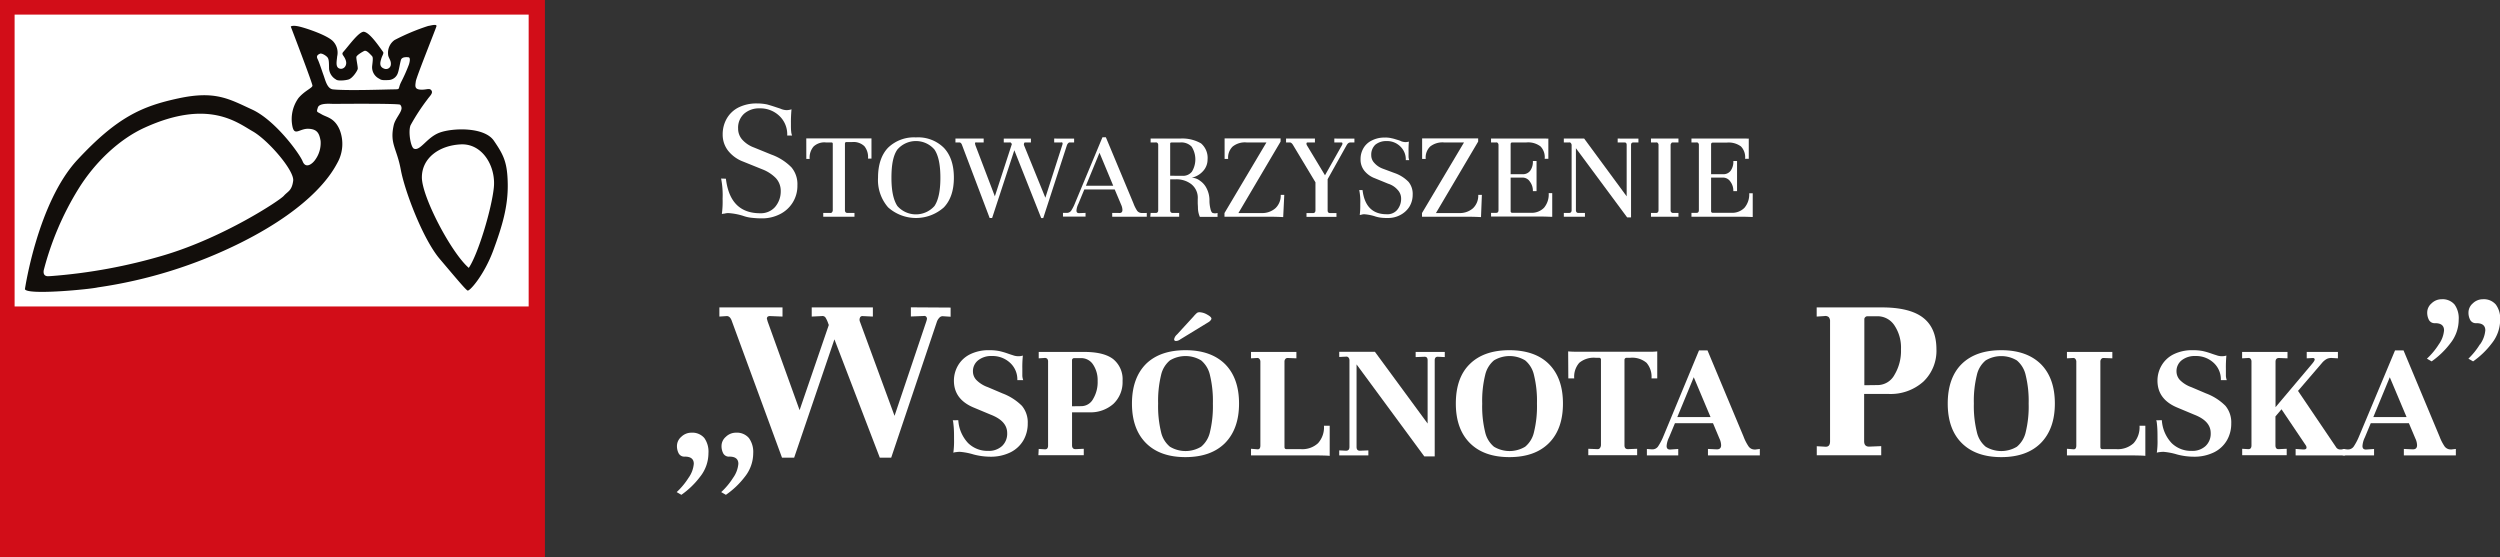 <svg id="Layer_1" data-name="Layer 1" xmlns="http://www.w3.org/2000/svg" viewBox="0 0 605.87 135"><rect x="0" y="0" width="605.87" height="135" fill="#333333" stroke="none"/><defs><style>.cls-1{fill:#d20d18;}.cls-1,.cls-2{fill-rule:evenodd;}.cls-2{fill:#fff;}.cls-3{fill:#120e0b;}.cls-4{fill:#FFFFFF;}</style></defs><polygon class="cls-1" points="0 0 132.06 0 132.06 135 0 135 0 0 0 0"/><polygon class="cls-2" points="3.54 3.54 128.12 3.54 128.12 74.27 3.54 74.27 3.54 3.54 3.54 3.54"/><path class="cls-3" d="M156.79,71.21c-2.31-3.42-10-3.14-13.14-2s-4.7,4.54-6.25,3.9c-.79-.33-1.43-4.11-.83-5.66a49.75,49.75,0,0,1,4.06-6.24c.57-.83,1.49-1.54,1-2.22s-1.18-.08-2.68-.19-1.22-1-1.1-2,4.81-12.65,5-13.34-1.58-.12-2-.09a52.61,52.61,0,0,0-8.16,3.42,3.78,3.78,0,0,0-1.56,3.41c0,.9.79,1.45.67,2.52a1.16,1.16,0,0,1-1.61,1c-1.36-.48-.91-1.7-.7-2.44s.68-1.26.42-1.63c-1.32-1.84-3.34-4.76-4.7-4.88-1.25.07-3.61,3.4-4.93,4.88-.6.66.23.84.62,2.13s-.64,2.28-1.61,1.89-.58-1.84-.5-2.91a4,4,0,0,0-.91-3.58c-1.26-1.49-6.5-3.25-8.25-3.66s-2.08,0-2.08,0,5.27,13.75,5.25,14.32S111,59,109.44,60.81A8.74,8.74,0,0,0,108,67.94c.56,2.11,1.74.25,3.88.35s2.59,1.18,2.9,2.95a6.92,6.92,0,0,1-1.35,4.62c-.59.85-2.23,2.25-3,.33s-6.68-10-12.25-12.56S89.28,59,80.4,60.9,65.5,65.43,55.86,75.79s-12.74,31.37-12.74,31.37c.53,1.51,16,0,17.65-.43A114,114,0,0,0,95.39,95.92c18.13-9.06,22.46-17.56,23.46-19.39a9.36,9.36,0,0,0,.58-7.91c-1.24-3-3.18-3.1-4.4-3.83s-1.29-.44-.92-1.65,3.27-.87,3.89-.88,15.42-.14,16.05.19a1.18,1.18,0,0,1,.31,1.12c-.2,1-1.57,2.43-1.87,3.88-1,4.49.76,5.54,1.72,10.75s5.37,16.83,9.44,21.63,6.24,7.41,6.74,7.66,4.05-3.8,6.24-9.74,3.57-10.65,3.5-16S159.12,74.63,156.79,71.21ZM105.85,84.55c-1,1.13-14.44,10-28.84,14.33A130.52,130.52,0,0,1,49.28,104c0-.08-1.91.52-1.6-1.43A71.57,71.57,0,0,1,56,83c4.2-6.83,10.21-12.31,16.17-15,15.4-7,22.39-1.23,26.14.9s10.15,9.54,9.82,12S106.83,83.43,105.85,84.55Zm28.5-27.69c-1,1.92,0,1.85-2,1.88s-11.25.36-14.58,0c-1.45-.15-1.87-2.38-2.33-3.57-.34-.94-1-3-1.4-3.8s.16-1.08.57-1.27,1.37.37,1.79.83.4,1.26.43,2.85a3.31,3.31,0,0,0,1.69,2.57c.32.35,2,.28,3,0s2.2-2.13,2.26-2.6-.41-2.47-.33-2.88,1.37-1.19,1.89-1.44,1.24.56,1.67,1,.54.41.27,2.57A3.09,3.09,0,0,0,129,56.16c.3.19.5.43,2.15.32a2.46,2.46,0,0,0,2.36-1.74c.24-.61.51-2.36.73-3.11s1.18-.73,1.82-.67.21,1.5.11,1.79A39.65,39.65,0,0,1,134.35,56.86ZM150.69,102c-4.26-3.66-11.37-17.23-11.37-21.93s4.2-7.75,9.44-8,8.52,5.32,8,10.46S153,98.55,150.69,102Z" transform="translate(-37.08 -37.08)"/><path class="cls-4" d="M213,80.39c.68,5.61,3.44,8.37,8.32,8.37a4.58,4.58,0,0,0,3.58-1.5,5.8,5.8,0,0,0,1.39-3.94,4.52,4.52,0,0,0-1.19-3.08,9.28,9.28,0,0,0-3.29-2.13l-4.63-1.87a8.4,8.4,0,0,1-3.68-2.68,6.31,6.31,0,0,1-1.28-3.91,7.59,7.59,0,0,1,.94-3.75A6.85,6.85,0,0,1,216,63.15a9.76,9.76,0,0,1,4.57-1,11.78,11.78,0,0,1,2.45.25c.7.2,1.35.4,2,.62s1.12.35,1.36.47a4.1,4.1,0,0,0,1.22.28,3.86,3.86,0,0,0,1.3-.2,33.34,33.34,0,0,0-.14,3.42c0,.88,0,1.51.06,1.94a3.44,3.44,0,0,0,.22,1h-1.18A6.15,6.15,0,0,0,226,65.21a6.66,6.66,0,0,0-4.79-1.87,5.51,5.51,0,0,0-3.81,1.31,4.56,4.56,0,0,0-1.44,3.57,4,4,0,0,0,1,2.7,7.12,7.12,0,0,0,2.86,1.91l4.17,1.7a13,13,0,0,1,4.9,3.11A6.34,6.34,0,0,1,230.33,82a7.63,7.63,0,0,1-4.27,7,9.41,9.41,0,0,1-4.27,1,21.25,21.25,0,0,1-2.44-.13,8.82,8.82,0,0,1-2.21-.49,15.09,15.09,0,0,0-3.58-.66,3.3,3.3,0,0,0-.86.12,6.16,6.16,0,0,0-.68.1,22.6,22.6,0,0,0,.18-3.7,20.81,20.81,0,0,0-.36-4.89Z" transform="translate(-37.08 -37.08)"/><path class="cls-4" d="M232.48,70.62h15.8v4.89h-.84a4.18,4.18,0,0,0-.88-3,3.79,3.79,0,0,0-3-1h-1.33a.34.34,0,0,0-.38.3V88c0,.46.21.69.64.69l1.67,0v.91h-7.57v-.91l1.71,0a.45.45,0,0,0,.47-.24.81.81,0,0,0,.13-.51v-16c0-.26-.13-.34-.37-.34h-1.29a3.81,3.81,0,0,0-3,1,4.14,4.14,0,0,0-.94,3h-.81Z" transform="translate(-37.08 -37.08)"/><path class="cls-4" d="M252.31,72.87a9,9,0,0,1,6.75-2.49,8.84,8.84,0,0,1,6.8,2.56c1.58,1.7,2.39,4.09,2.39,7.2s-.81,5.49-2.42,7.19a10.15,10.15,0,0,1-13.52,0,10.06,10.06,0,0,1-2.44-7.19C249.87,77,250.7,74.54,252.31,72.87ZM254.55,87a6,6,0,0,0,9,0c.95-1.44,1.43-3.66,1.43-6.84s-.48-5.41-1.43-6.83a5.93,5.93,0,0,0-9,0c-1,1.42-1.43,3.66-1.43,6.83S253.6,85.54,254.55,87Z" transform="translate(-37.08 -37.08)"/><path class="cls-4" d="M297.39,70.67v.94h-.95a.49.49,0,0,0-.49.18,1.3,1.3,0,0,0-.3.47l-5.74,17.66h-.5L282.9,73.49l-5.38,16.42h-.6l-6.67-17.62c-.15-.45-.37-.69-.68-.69h-.94v-.94h6.84v.94h-1.68a1,1,0,0,0-.33,0,.58.58,0,0,0-.09.28l.09.38,4.72,12.4L282.3,72a1.57,1.57,0,0,0-.28-.39,1.59,1.59,0,0,0-.4,0h-1.28v-.94h6.58v.94h-1.33c-.18,0-.29,0-.33.24a.63.63,0,0,0,0,.45L290.42,85l4.12-12.82.07-.26a.65.65,0,0,0-.11-.32.62.62,0,0,0-.32,0h-1.62v-.94Z" transform="translate(-37.08 -37.08)"/><path class="cls-4" d="M315,88.69v.91h-8.38v-.91l1.54,0c.64.08.94-.18.94-.75a3.31,3.31,0,0,0-.3-1.22L307.23,83h-7.37l-1.45,3.51a4.11,4.11,0,0,0-.45,1.62c0,.42.24.63.71.6l1.49-.06v.91h-5.47v-.91l.83,0h.13a1.28,1.28,0,0,0,1.05-.56,10.55,10.55,0,0,0,.94-1.88l6.62-15.89h.82l6.68,16a8.72,8.72,0,0,0,.92,1.84,1.42,1.42,0,0,0,1.11.52H314ZM300.25,82.1h6.62l-3.33-8Z" transform="translate(-37.08 -37.08)"/><path class="cls-4" d="M315.93,88.69l1.24,0c.41,0,.6-.23.6-.69V72.25a.72.72,0,0,0-.15-.49.56.56,0,0,0-.54-.16h-1.15v-.94h7.13a9.1,9.1,0,0,1,5.09,1.17,4.62,4.62,0,0,1,1.58,3.91,4.11,4.11,0,0,1-1.05,2.76,5.18,5.18,0,0,1-2.8,1.65,3.41,3.41,0,0,1,2,.72,4.79,4.79,0,0,1,1.65,1.92,6.33,6.33,0,0,1,.66,3,8.12,8.12,0,0,0,.25,1.93c.13.62.37,1,.67,1a1.87,1.87,0,0,0,.44.06,2.63,2.63,0,0,0,.6-.09v.94h-4.29a5.62,5.62,0,0,1-.46-2.13c0-.49-.05-.94-.05-1.2v-1a4.2,4.2,0,0,0-1.55-3.58A5.85,5.85,0,0,0,322,80.54h-1.33V88c0,.46.2.69.64.69l1.54,0v.91h-7Zm7.73-9a2.71,2.71,0,0,0,2.27-1,5.72,5.72,0,0,0-.07-6.08,3.47,3.47,0,0,0-2.8-1h-2c-.26,0-.39.07-.39.27v7.79Z" transform="translate(-37.08 -37.08)"/><path class="cls-4" d="M348.32,84.3l-.26,5.39c-.26,0-1.44-.09-3.58-.09H333.83v-.89L344,71.6h-4.82a4.74,4.74,0,0,0-3.37,1,3.72,3.72,0,0,0-1.09,3h-.86V70.62h1.61l1.83,0h10.13v.77L337.21,88.71h5.51a4.86,4.86,0,0,0,3.47-1.18,4.2,4.2,0,0,0,1.27-3.23Z" transform="translate(-37.08 -37.08)"/><path class="cls-4" d="M365.32,70.67v.94h-1c-.35,0-.62.22-.88.65l-4.61,8.25v7.56c0,.43.2.65.61.65l1.53,0v.91h-7.26v-.91l1.57,0c.39,0,.6-.23.6-.69V81.27l-5.47-9.1c-.24-.38-.49-.57-.77-.57h-.89v-.94h7v.94h-1.71c-.23,0-.34.07-.34.27a.83.83,0,0,0,.13.46l4.36,7.23,4.14-7.35a.78.78,0,0,0,.09-.34c0-.2-.1-.27-.3-.27h-1.67v-.94Z" transform="translate(-37.08 -37.08)"/><path class="cls-4" d="M367.29,83.15Q368,89,373.13,89a3.09,3.09,0,0,0,2.51-1,4.14,4.14,0,0,0,1-2.72,3.05,3.05,0,0,0-.83-2.17,5,5,0,0,0-2.29-1.5l-3.25-1.33a5.91,5.91,0,0,1-2.56-1.84,4.29,4.29,0,0,1-.9-2.77,5.17,5.17,0,0,1,.66-2.61,4.63,4.63,0,0,1,2-1.9,6.58,6.58,0,0,1,3.2-.74,5.93,5.93,0,0,1,1.73.18c.47.08.94.26,1.41.39s.77.28.94.36a3.63,3.63,0,0,0,.85.17,3.16,3.16,0,0,0,.92-.12,22.63,22.63,0,0,0-.08,2.39c0,.6,0,1,0,1.32a2.91,2.91,0,0,0,.16.77h-.83a4.33,4.33,0,0,0-1.33-3.31,4.56,4.56,0,0,0-3.37-1.3,4.13,4.13,0,0,0-2.67.87,3.3,3.3,0,0,0-1,2.54,2.67,2.67,0,0,0,.73,1.87,5.07,5.07,0,0,0,2,1.38L375,79a8.71,8.71,0,0,1,3.44,2.16,4.58,4.58,0,0,1,1,3.1,5.51,5.51,0,0,1-.8,2.92,5.71,5.71,0,0,1-2.19,2,6.2,6.2,0,0,1-3,.73,12.49,12.49,0,0,1-1.71-.08,7.47,7.47,0,0,1-1.55-.36,11.54,11.54,0,0,0-2.5-.47,2.13,2.13,0,0,0-.6.09,2.39,2.39,0,0,1-.48.09,18.13,18.13,0,0,0,.13-2.65,14.22,14.22,0,0,0-.25-3.38Z" transform="translate(-37.08 -37.08)"/><path class="cls-4" d="M396.21,84.3,396,89.69c-.25,0-1.43-.09-3.57-.09H381.7v-.89L391.88,71.6h-4.83a4.79,4.79,0,0,0-3.38,1,3.71,3.71,0,0,0-1.07,3h-.87V70.62h1.62c.75,0,1.38,0,1.84,0h10.12v.77L385.08,88.71h5.54a4.85,4.85,0,0,0,3.46-1.18,4.23,4.23,0,0,0,1.25-3.23Z" transform="translate(-37.08 -37.08)"/><path class="cls-4" d="M398.43,88.66l1.27,0q.54,0,.54-.69V72.25a.72.72,0,0,0-.16-.49.44.44,0,0,0-.45-.16h-1.2v-.94h13.34a2,2,0,0,0,.55,0v4.91h-.89a3.78,3.78,0,0,0-1-3A4.94,4.94,0,0,0,407,71.6H403.6c-.26,0-.42.12-.42.44V79.3h3a2.16,2.16,0,0,0,1.75-.86,3.74,3.74,0,0,0,.64-2.34h.89v7.3h-.89a3.59,3.59,0,0,0-.71-2.28,2.1,2.1,0,0,0-1.68-1h-3v8.12a.37.37,0,0,0,.42.41H408a4.2,4.2,0,0,0,3.27-1.22,5,5,0,0,0,1.13-3.55h.86v5.75c-.46,0-1.37-.07-2.82-.07h-12Z" transform="translate(-37.08 -37.08)"/><path class="cls-4" d="M434.15,70.67v.94h-1.24c-.39,0-.55.22-.55.65V89.77h-.94L419,73V88c0,.46.23.69.62.69l1.57,0v.91h-5.12v-.91l1.21,0c.48,0,.68-.23.68-.69V72.25a.74.74,0,0,0-.19-.49c-.12-.16-.24-.18-.49-.16h-1.21v-.94H421l10.3,14V72.21c0-.4-.16-.61-.53-.61h-1.65v-.94Z" transform="translate(-37.08 -37.08)"/><path class="cls-4" d="M437.19,88.69l1.24,0c.37,0,.59-.23.59-.69V72.25a.61.61,0,0,0-.17-.49.37.37,0,0,0-.42-.16h-1.24v-.94h6.66v.94h-1.32c-.15,0-.33,0-.39.18a.57.57,0,0,0-.19.47V88a.6.6,0,0,0,.66.69l1.24,0v.91h-6.66Z" transform="translate(-37.08 -37.08)"/><path class="cls-4" d="M447,88.66l1.28,0c.35,0,.52-.23.52-.69V72.25a.63.63,0,0,0-.15-.49.45.45,0,0,0-.45-.16H447v-.94h13.34a2,2,0,0,0,.55,0v4.91H460a3.78,3.78,0,0,0-1-3,5,5,0,0,0-3.44-.93h-3.38c-.25,0-.42.12-.42.44V79.3h3a2.14,2.14,0,0,0,1.75-.86,3.74,3.74,0,0,0,.64-2.34h.9v7.3h-.9a3.64,3.64,0,0,0-.7-2.28,2.13,2.13,0,0,0-1.69-1h-3v8.12a.38.38,0,0,0,.42.41h4.42a4.16,4.16,0,0,0,3.25-1.22A5,5,0,0,0,461,83.92h.85v5.75c-.46,0-1.37-.07-2.8-.07H447Z" transform="translate(-37.08 -37.08)"/><path class="cls-4" d="M203.93,152.9a6.84,6.84,0,0,0,1.29-3.42q0-1.74-2.16-1.74a1.55,1.55,0,0,1-1.5-.78,3.74,3.74,0,0,1-.42-1.8,2.93,2.93,0,0,1,1.05-2.22,3.49,3.49,0,0,1,2.43-1,3.82,3.82,0,0,1,3.15,1.29,5.71,5.71,0,0,1,1,3.69,9.18,9.18,0,0,1-2,5.67,20.19,20.19,0,0,1-4.56,4.41l-1.14-.66A17.23,17.23,0,0,0,203.93,152.9Zm10.8,0a6.84,6.84,0,0,0,1.29-3.42q0-1.74-2.16-1.74a1.55,1.55,0,0,1-1.5-.78,3.74,3.74,0,0,1-.42-1.8,2.93,2.93,0,0,1,1.05-2.22,3.49,3.49,0,0,1,2.43-1,3.82,3.82,0,0,1,3.15,1.29,5.71,5.71,0,0,1,1.05,3.69,9.18,9.18,0,0,1-2,5.67A20.19,20.19,0,0,1,213,157l-1.14-.66A17.23,17.23,0,0,0,214.73,152.9Z" transform="translate(-37.08 -37.08)"/><path class="cls-4" d="M267.46,111.62v2.22l-1.8-.12a1.05,1.05,0,0,0-.93.36,2.73,2.73,0,0,0-.57.9L253.06,148H250.3l-11-28.68L229.54,148H226.6l-12.12-33q-.42-1.32-1.26-1.32l-1.8.12v-2.22h15.3v2.22l-3-.12a.94.94,0,0,0-.6.15.63.63,0,0,0-.18.51l.18.66,7.74,21.48,7.08-20.64-.12-.3a7.08,7.08,0,0,0-.66-1.47.89.89,0,0,0-.9-.39l-2.46.12v-2.22h14.82v2.22l-2.52-.12a.61.61,0,0,0-.63.45,1.19,1.19,0,0,0,0,.87l8.4,22.86,7.74-23,.12-.48a.77.77,0,0,0-.21-.57.62.62,0,0,0-.57-.15l-3.12.12v-2.22Z" transform="translate(-37.08 -37.08)"/><path class="cls-4" d="M269.32,138.91a8.87,8.87,0,0,0,2.38,5.55,6.7,6.7,0,0,0,4.85,1.89,4.69,4.69,0,0,0,3.38-1.18,4.1,4.1,0,0,0,1.24-3.11c0-2-1.33-3.45-4-4.49l-4.12-1.72q-4.79-2-4.79-6.51a7.33,7.33,0,0,1,1-3.7,6.89,6.89,0,0,1,2.9-2.69,10.08,10.08,0,0,1,4.7-1,12,12,0,0,1,2.35.2,17.62,17.62,0,0,1,1.94.55c.64.23,1.1.38,1.38.46a3.83,3.83,0,0,0,1.26.25,3.58,3.58,0,0,0,1.18-.16,26.91,26.91,0,0,0-.13,3.19c0,.81,0,1.4,0,1.76a3.93,3.93,0,0,0,.21,1h-1.42a5.43,5.43,0,0,0-1.79-4.22,6.24,6.24,0,0,0-4.35-1.62,5.09,5.09,0,0,0-3.31,1,3.34,3.34,0,0,0-1.31,2.73,3,3,0,0,0,.87,2.12,7.34,7.34,0,0,0,2.75,1.7l3.57,1.52a13.3,13.3,0,0,1,4.68,3,6.26,6.26,0,0,1,1.41,4.26,8.07,8.07,0,0,1-1.05,4.1,7.48,7.48,0,0,1-3.11,2.9,10.77,10.77,0,0,1-5,1.07,16,16,0,0,1-4-.55,15.83,15.83,0,0,0-3.28-.63,6.41,6.41,0,0,0-.9.07,2.71,2.71,0,0,0-.69.14,20.55,20.55,0,0,0,.17-3.23c0-1.12,0-2.16-.09-3.11s-.14-1.45-.25-1.51Z" transform="translate(-37.08 -37.08)"/><path class="cls-4" d="M288.81,145.88l1.47.09h.09c.47,0,.71-.31.71-.93V124.76a1.09,1.09,0,0,0-.21-.74.91.91,0,0,0-.76-.18l-1.3.08v-1.55h11.05q4.74,0,7,1.74a6.28,6.28,0,0,1,2.27,5.31,7.24,7.24,0,0,1-2.2,5.52A8.33,8.33,0,0,1,301,137h-4.11v8q0,.93.84.93l2-.09v1.56h-11Zm10.38-10.37a3.25,3.25,0,0,0,2.79-1.72,7.92,7.92,0,0,0,1.11-4.37,6.79,6.79,0,0,0-1.11-4,3.42,3.42,0,0,0-2.92-1.55h-1.68a.52.52,0,0,0-.34.14.46.46,0,0,0-.16.36v11.17Z" transform="translate(-37.08 -37.08)"/><path class="cls-4" d="M314.81,125.28q3.4-3.33,9.58-3.33t9.61,3.4q3.36,3.41,3.36,9.53t-3.4,9.58q-3.4,3.39-9.57,3.4t-9.58-3.4q-3.4-3.41-3.4-9.58T314.81,125.28Zm3.65,16.51a6.39,6.39,0,0,0,2.15,3.55,7.33,7.33,0,0,0,7.56,0,6.44,6.44,0,0,0,2.14-3.55,26.58,26.58,0,0,0,.71-6.91,26.62,26.62,0,0,0-.71-6.89,6.47,6.47,0,0,0-2.14-3.57,7.33,7.33,0,0,0-7.56,0,6.42,6.42,0,0,0-2.15,3.57,26.62,26.62,0,0,0-.71,6.89A26.58,26.58,0,0,0,318.46,141.79Zm11.64-26.73-7,4.28a1.82,1.82,0,0,1-1,.38c-.31,0-.47-.14-.47-.42a2,2,0,0,1,.68-1.14l4-4.36a7.52,7.52,0,0,1,.86-.89,1.1,1.1,0,0,1,.65-.16,4,4,0,0,1,1.8.56q1.05.57,1.05,1C330.64,114.53,330.46,114.78,330.1,115.06Z" transform="translate(-37.08 -37.08)"/><path class="cls-4" d="M340.26,145.84l1.64.13q.63,0,.63-.93V124.72a1,1,0,0,0-.23-.65.6.6,0,0,0-.57-.23l-1.47.08v-1.55h11v1.55l-2.05-.08h-.09a.66.66,0,0,0-.54.25.94.94,0,0,0-.21.63v20.66c0,.37.16.55.5.55h3.49a5.59,5.59,0,0,0,4.15-1.45,5.74,5.74,0,0,0,1.43-4.22h1.39v7.3c-.51-.08-2.24-.12-5.21-.12H340.26Z" transform="translate(-37.08 -37.08)"/><path class="cls-4" d="M387.22,122.37v1.25l-1.64-.08h-.08c-.48,0-.72.3-.72.88v23.27h-2.52l-16.42-22.3v20c0,.62.26.92.8.92l2.06-.08v1.22h-7.06v-1.22l1.64.08c.56,0,.84-.3.84-.92v-21a1,1,0,0,0-.23-.65.66.66,0,0,0-.61-.23l-1.64.08v-1.25h8.65l12.77,17.38V124.38c0-.56-.24-.84-.71-.84h-.13l-2.06.08v-1.25Z" transform="translate(-37.08 -37.08)"/><path class="cls-4" d="M393.31,125.28c2.26-2.22,5.46-3.33,9.57-3.33s7.38,1.13,9.62,3.4,3.36,5.44,3.36,9.53-1.13,7.31-3.4,9.58-5.46,3.4-9.58,3.4-7.31-1.14-9.57-3.4-3.41-5.46-3.41-9.58S391,127.51,393.31,125.28ZM397,141.79a6.44,6.44,0,0,0,2.14,3.55,7.33,7.33,0,0,0,7.56,0,6.39,6.39,0,0,0,2.14-3.55,26.08,26.08,0,0,0,.72-6.91,26.12,26.12,0,0,0-.72-6.89,6.41,6.41,0,0,0-2.14-3.57,7.33,7.33,0,0,0-7.56,0A6.47,6.47,0,0,0,397,128a26.19,26.19,0,0,0-.71,6.89A26.15,26.15,0,0,0,397,141.79Z" transform="translate(-37.08 -37.08)"/><path class="cls-4" d="M417.12,122.24c.5.05,1.18.08,2,.08h17.59a14.92,14.92,0,0,0,2-.08v6.55h-1.39a5.2,5.2,0,0,0-1.2-3.78,5.39,5.39,0,0,0-4-1.22h-.84a.5.5,0,0,0-.51.47V145q0,.93.84.93l2.23-.09v1.56H422v-1.56l2.27.09a.68.68,0,0,0,.59-.32,1.28,1.28,0,0,0,.21-.73V124.3a.45.45,0,0,0-.51-.51h-.75a5.49,5.49,0,0,0-4,1.22,5.11,5.11,0,0,0-1.22,3.78h-1.43Z" transform="translate(-37.08 -37.08)"/><path class="cls-4" d="M463.57,145.88v1.56H451v-1.56l1.93.09c.84.08,1.26-.25,1.26-1a4.05,4.05,0,0,0-.42-1.64l-1.55-3.69H443l-1.43,3.44a5.53,5.53,0,0,0-.59,2.1q0,.89.93.84l1.89-.13v1.56h-7.6v-1.56l1.21.09h.17a1.65,1.65,0,0,0,1.39-.8,14,14,0,0,0,1.26-2.44L448.83,122h2.06l8.73,20.87a11.42,11.42,0,0,0,1.22,2.39,1.78,1.78,0,0,0,1.47.76h.21Zm-20-7.72h8.06l-4.07-9.66Z" transform="translate(-37.08 -37.08)"/><path class="cls-4" d="M477.37,145.22l2.1.12h.12q1,0,1-1.32V115a1.53,1.53,0,0,0-.3-1.05,1.28,1.28,0,0,0-1.08-.27l-1.86.12v-2.22h15.78q6.78,0,10,2.49t3.24,7.59a10.33,10.33,0,0,1-3.15,7.89,11.87,11.87,0,0,1-8.49,3h-5.88V144q0,1.32,1.2,1.32l2.94-.12v2.22H477.37Zm14.82-14.82a4.66,4.66,0,0,0,4-2.46,11.29,11.29,0,0,0,1.59-6.24,9.67,9.67,0,0,0-1.59-5.76,4.9,4.9,0,0,0-4.17-2.22h-2.4a.73.73,0,0,0-.48.21.65.65,0,0,0-.24.51v16Z" transform="translate(-37.08 -37.08)"/><path class="cls-4" d="M512.51,125.28q3.4-3.33,9.58-3.33t9.62,3.4q3.36,3.41,3.36,9.53t-3.41,9.58c-2.26,2.26-5.46,3.4-9.57,3.4s-7.31-1.14-9.58-3.4-3.4-5.46-3.4-9.58S510.24,127.51,512.51,125.28Zm3.66,16.51a6.39,6.39,0,0,0,2.14,3.55,7.33,7.33,0,0,0,7.56,0,6.44,6.44,0,0,0,2.14-3.55,26.15,26.15,0,0,0,.71-6.91A26.19,26.19,0,0,0,528,128a6.47,6.47,0,0,0-2.14-3.57,7.33,7.33,0,0,0-7.56,0,6.41,6.41,0,0,0-2.14,3.57,26.12,26.12,0,0,0-.72,6.89A26.08,26.08,0,0,0,516.17,141.79Z" transform="translate(-37.08 -37.08)"/><path class="cls-4" d="M538,145.84l1.64.13q.63,0,.63-.93V124.72a1,1,0,0,0-.23-.65.57.57,0,0,0-.56-.23l-1.48.08v-1.55h11v1.55l-2.06-.08h-.08a.67.67,0,0,0-.55.25.94.94,0,0,0-.21.63v20.66c0,.37.17.55.5.55H550a5.63,5.63,0,0,0,4.16-1.45,5.78,5.78,0,0,0,1.43-4.22H557v7.3c-.5-.08-2.24-.12-5.21-.12H538Z" transform="translate(-37.08 -37.08)"/><path class="cls-4" d="M561,138.91a8.87,8.87,0,0,0,2.37,5.55,6.7,6.7,0,0,0,4.85,1.89,4.67,4.67,0,0,0,3.38-1.18,4.07,4.07,0,0,0,1.24-3.11c0-2-1.33-3.45-4-4.49l-4.11-1.72q-4.79-2-4.79-6.51a7.23,7.23,0,0,1,1-3.7,6.93,6.93,0,0,1,2.89-2.69,10.12,10.12,0,0,1,4.71-1,12,12,0,0,1,2.35.2,17.46,17.46,0,0,1,1.93.55c.65.23,1.11.38,1.39.46a3.74,3.74,0,0,0,1.26.25,3.55,3.55,0,0,0,1.17-.16,30,30,0,0,0-.12,3.19c0,.81,0,1.4,0,1.76a3.93,3.93,0,0,0,.21,1H575.3a5.42,5.42,0,0,0-1.78-4.22,6.24,6.24,0,0,0-4.35-1.62,5.13,5.13,0,0,0-3.32,1,3.34,3.34,0,0,0-1.3,2.73,3.07,3.07,0,0,0,.86,2.12,7.34,7.34,0,0,0,2.75,1.7l3.57,1.52a13.11,13.11,0,0,1,4.68,3,6.26,6.26,0,0,1,1.41,4.26,8.07,8.07,0,0,1-1.05,4.1,7.42,7.42,0,0,1-3.11,2.9,10.76,10.76,0,0,1-5,1.07,15.85,15.85,0,0,1-4-.55,15.83,15.83,0,0,0-3.28-.63,6.41,6.41,0,0,0-.9.07,2.93,2.93,0,0,0-.7.14,19.35,19.35,0,0,0,.17-3.23c0-1.12,0-2.16-.08-3.11s-.14-1.45-.26-1.51Z" transform="translate(-37.08 -37.08)"/><path class="cls-4" d="M605.42,145.88v1.56h-12v-1.56l1.8.13h.13c.47,0,.71-.15.71-.46a1,1,0,0,0-.21-.59L590,136.27,588.53,138v7q0,1,.84.93l1.89-.09v1.56H580.47v-1.56l1.47.09H582q.72,0,.72-.93V124.72a1,1,0,0,0-.21-.68.65.65,0,0,0-.59-.2l-1.47.08v-1.55h11v1.55l-2.06-.08c-.56,0-.84.3-.84.92v11l8.78-10.41c.48-.56.71-.94.71-1.14s-.14-.37-.42-.37l-1.51.08v-1.55h7.56v1.55l-1.43-.08a2.54,2.54,0,0,0-1.21.2,4,4,0,0,0-1.22,1L594,131.81l9.2,13.61a1.16,1.16,0,0,0,1,.59A5.36,5.36,0,0,0,605.42,145.88Z" transform="translate(-37.08 -37.08)"/><path class="cls-4" d="M632.25,145.88v1.56h-12.6v-1.56l1.94.09c.84.08,1.26-.25,1.26-1a4.05,4.05,0,0,0-.42-1.64l-1.56-3.69h-9.24l-1.43,3.44a5.48,5.48,0,0,0-.58,2.1c0,.59.3.87.92.84l1.89-.13v1.56h-7.6v-1.56L606,146h.17a1.65,1.65,0,0,0,1.39-.8,14,14,0,0,0,1.26-2.44L617.51,122h2.06l8.73,20.87a11.42,11.42,0,0,0,1.22,2.39A1.8,1.8,0,0,0,631,146h.21Zm-20-7.72h8.06l-4.07-9.66Z" transform="translate(-37.08 -37.08)"/><path class="cls-4" d="M628.1,120.56a6.84,6.84,0,0,0,1.29-3.42q0-1.74-2.16-1.74a1.55,1.55,0,0,1-1.5-.78,3.74,3.74,0,0,1-.42-1.8,2.93,2.93,0,0,1,1.05-2.22,3.49,3.49,0,0,1,2.43-1,3.82,3.82,0,0,1,3.15,1.29,5.71,5.71,0,0,1,1,3.69,9.18,9.18,0,0,1-2,5.67,20.19,20.19,0,0,1-4.56,4.41l-1.14-.66A17.23,17.23,0,0,0,628.1,120.56Zm10,0a6.84,6.84,0,0,0,1.29-3.42q0-1.74-2.16-1.74a1.55,1.55,0,0,1-1.5-.78,3.74,3.74,0,0,1-.42-1.8,2.93,2.93,0,0,1,1.05-2.22,3.49,3.49,0,0,1,2.43-1,3.82,3.82,0,0,1,3.15,1.29,5.71,5.71,0,0,1,1.05,3.69,9.18,9.18,0,0,1-2,5.67,20.19,20.19,0,0,1-4.56,4.41l-1.14-.66A17.23,17.23,0,0,0,638.06,120.56Z" transform="translate(-37.08 -37.08)"/></svg>